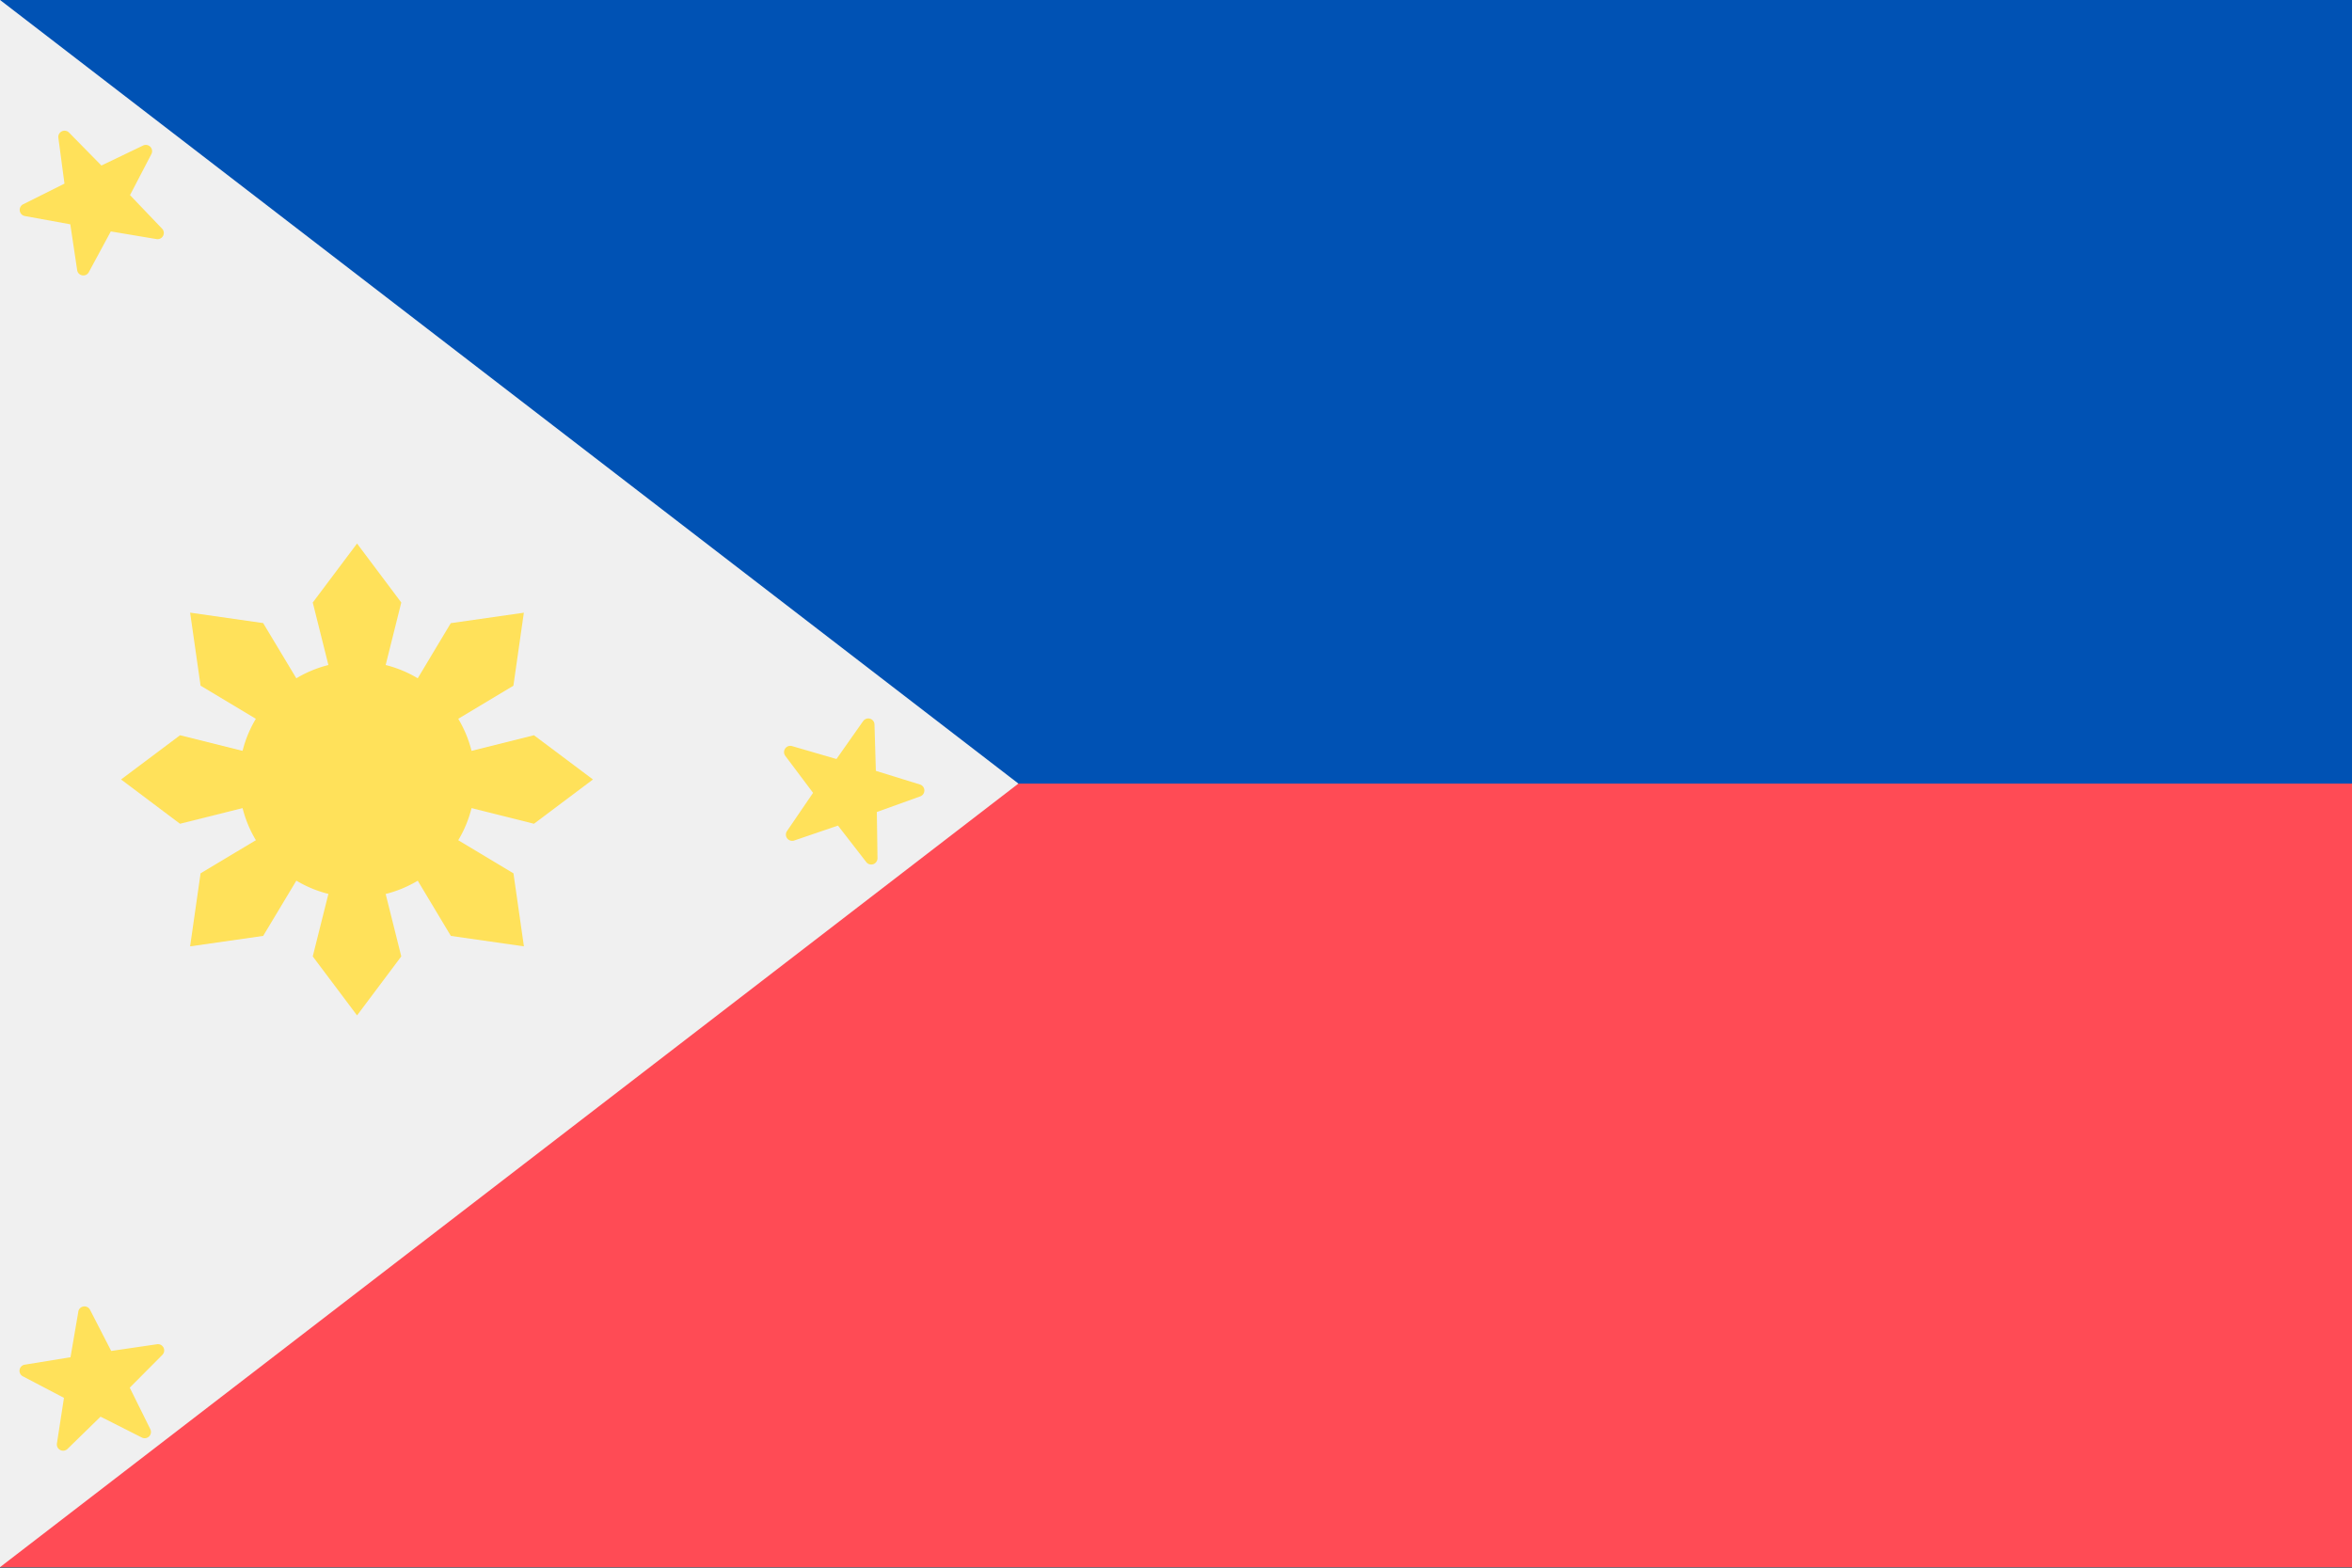 <?xml version="1.0" encoding="UTF-8"?> <svg xmlns="http://www.w3.org/2000/svg" width="18" height="12" fill="none" viewBox="0 0 36 24"><rect x="0" y="0" width="36" height="24" fill="#333333" stroke="none"/><g clip-path="url(#a)"><path fill="#0052B4" d="M36 0H0v23.992h36V-.001Z"></path><path fill="#FF4B55" d="M36 11.996H0v11.996h36V11.996Z"></path><path fill="#F0F0F0" d="M15.588 11.996 0 23.992V-.001"></path><path fill="#FFE15A" d="M5.465 13.74a1.806 1.806 0 1 0 0-3.613 1.806 1.806 0 0 0 0 3.612Z"></path><path fill="#FFE15A" d="m5.465 11.933-.678-2.709.678-.903.677.903-.677 2.71Z"></path><path fill="#FFE15A" d="m5.465 11.934.677 2.708-.677.903-.678-.903.678-2.708ZM5.465 11.933l-2.71.678-.902-.678.903-.677 2.709.677ZM5.465 11.933l2.708-.677.903.677-.903.678-2.708-.678Z"></path><path fill="#FFE15A" d="M5.465 11.933 6.9 9.54l1.118-.16-.16 1.118-2.394 1.436ZM5.465 11.934l-1.437 2.394-1.118.16.16-1.118 2.395-1.436Z"></path><path fill="#FFE15A" d="M5.465 11.933 3.07 10.497l-.16-1.118 1.118.16 1.437 2.394ZM5.465 11.934l2.394 1.436.16 1.118-1.118-.16-1.436-2.394ZM.893 2.109l.094.702-.634.317a.096.096 0 0 0 .025.179l.698.127.105.701c.013.091.135.112.178.032l.337-.624.699.117a.095.095 0 0 0 .085-.16l-.49-.513.328-.63a.096.096 0 0 0-.126-.13l-.64.307-.496-.505a.096.096 0 0 0-.163.08ZM1.199 20.08l-.12.698-.699.114a.095.095 0 0 0-.029.179l.628.329-.108.7a.096.096 0 0 0 .161.083l.507-.495.633.32a.096.096 0 0 0 .129-.128l-.315-.636.5-.503a.096.096 0 0 0-.082-.162l-.702.103-.324-.63a.096.096 0 0 0-.18.028ZM13.211 11.04l-.408.58-.68-.198a.096.096 0 0 0-.103.15l.425.566-.4.586a.096.096 0 0 0 .11.144l.671-.229.434.56a.096.096 0 0 0 .171-.06l-.01-.708.667-.24a.096.096 0 0 0-.004-.18l-.678-.21-.021-.708a.095.095 0 0 0-.174-.052Z"></path></g><defs><clipPath id="a"><path fill="#fff" d="M0 0h36v23.995H0z"></path></clipPath></defs></svg> 